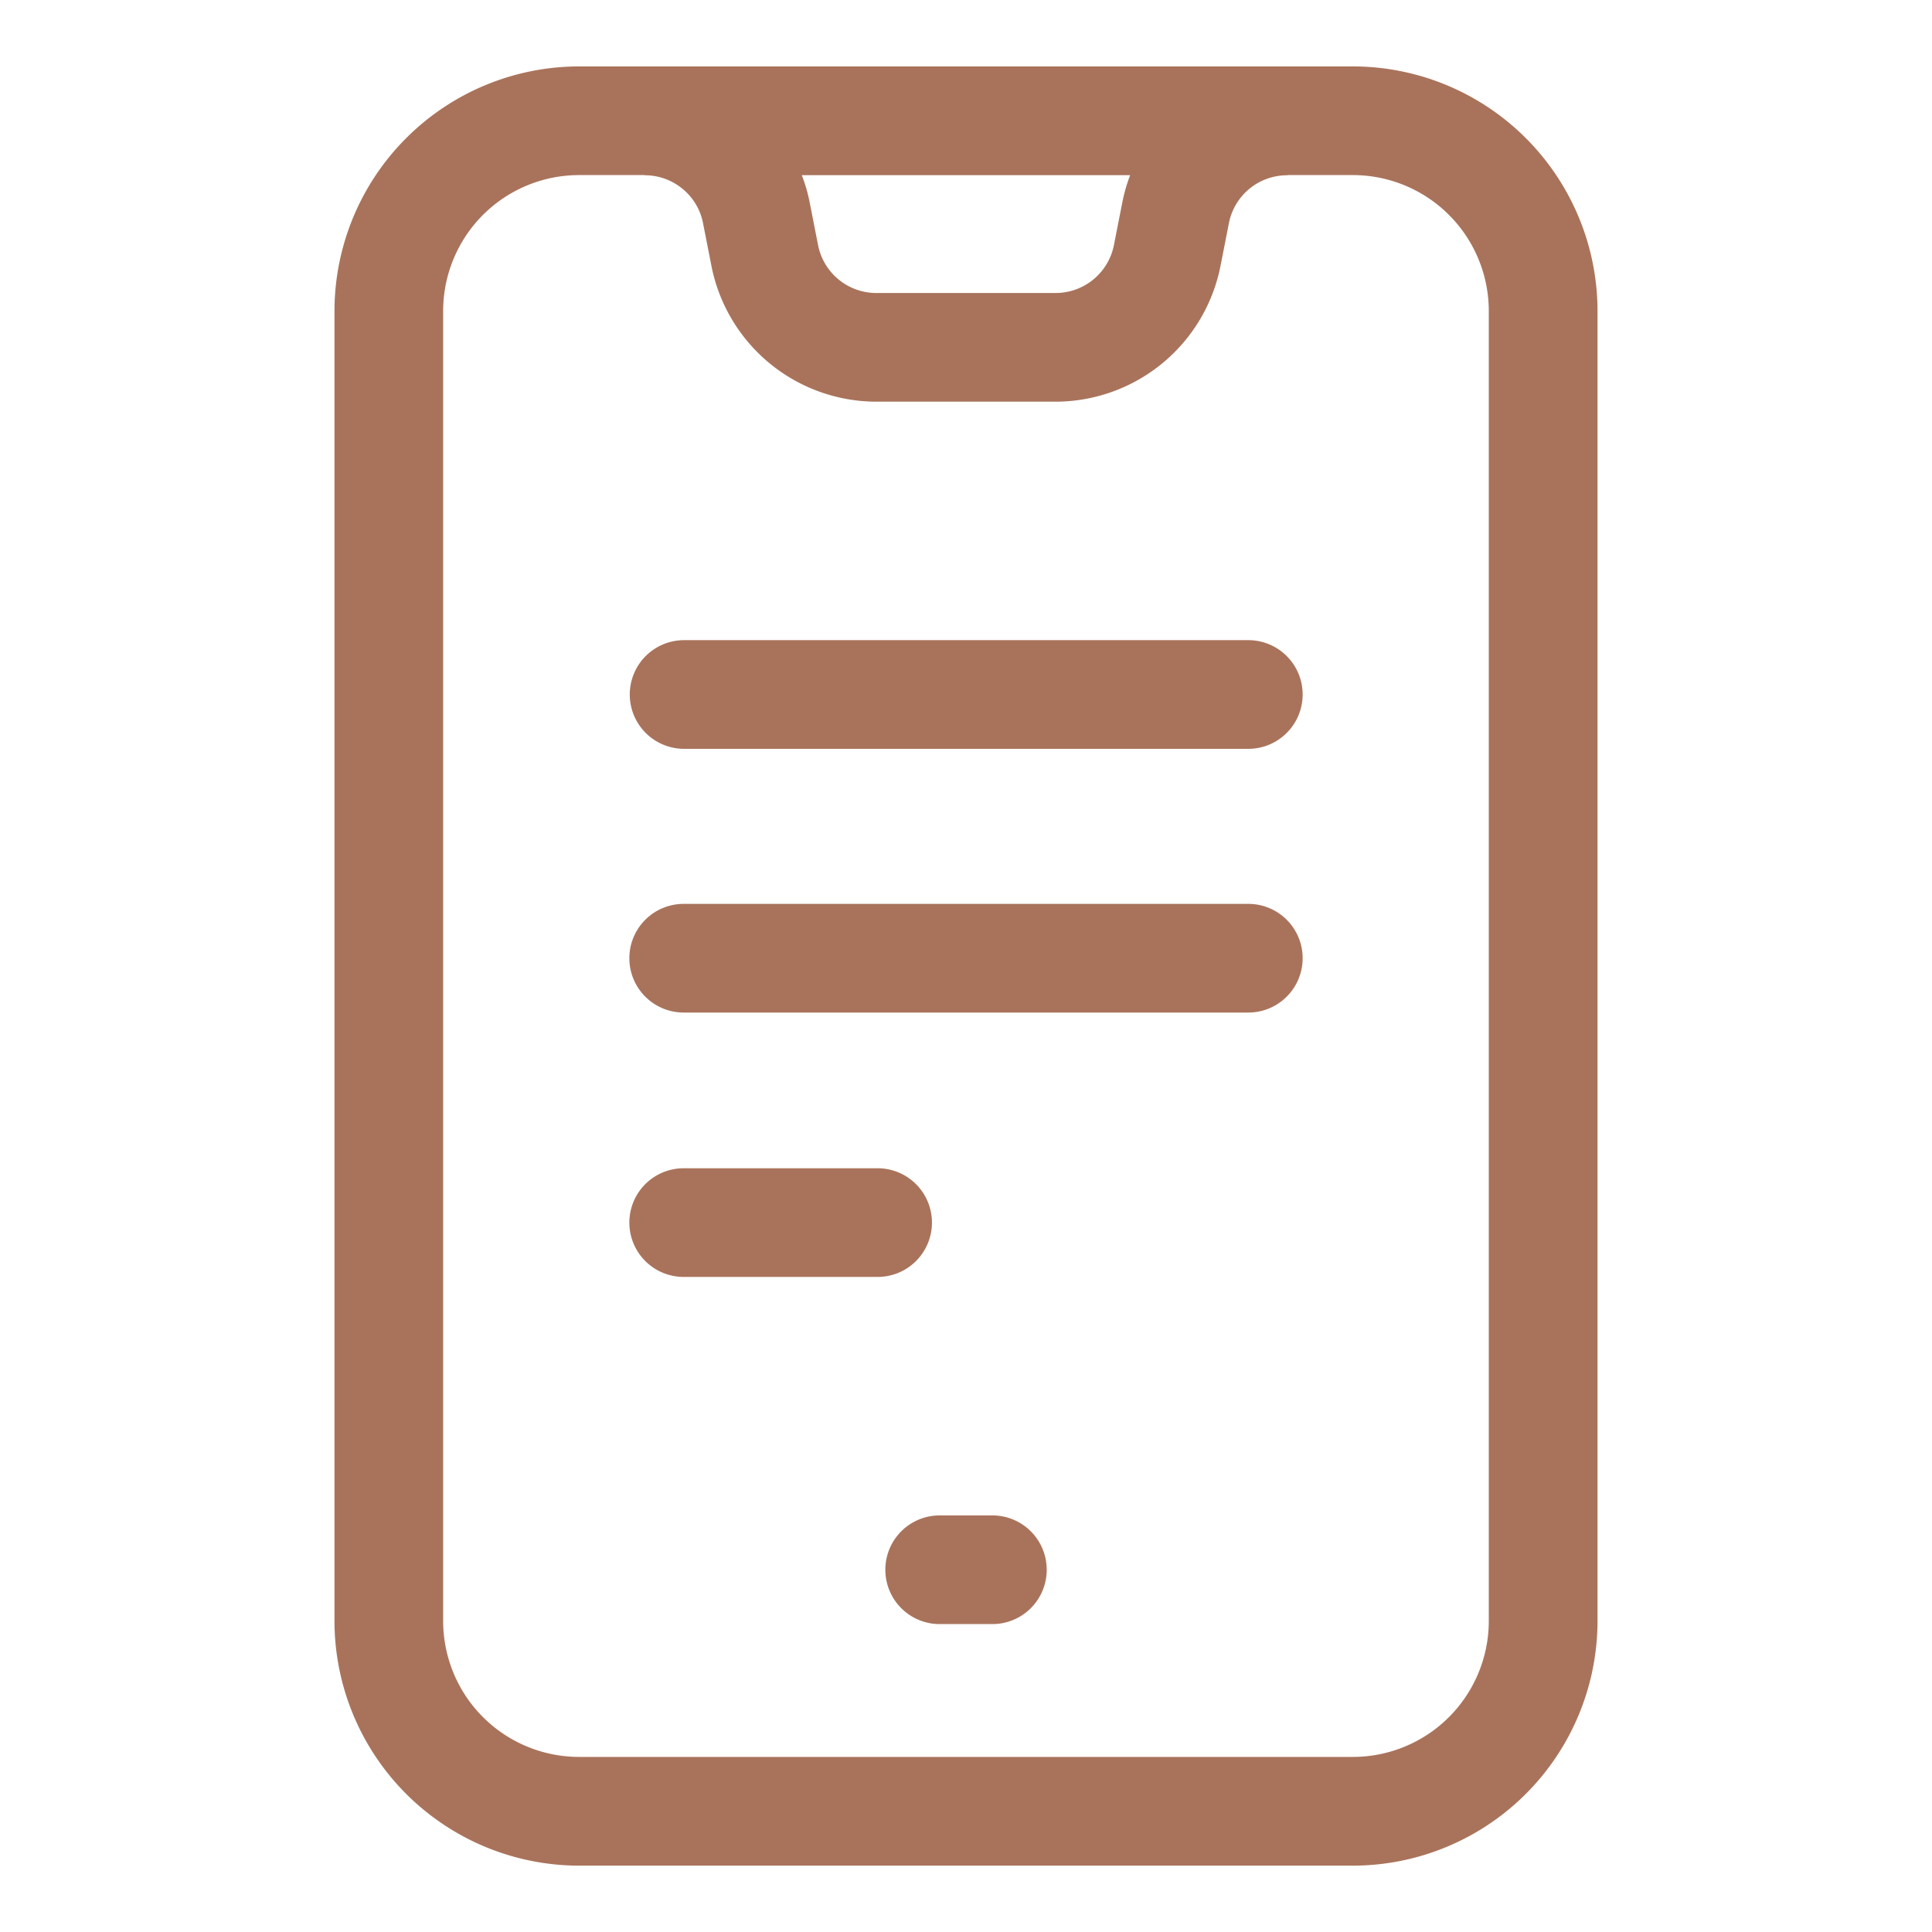 <svg xmlns="http://www.w3.org/2000/svg" version="1.1" xmlns:xlink="http://www.w3.org/1999/xlink" width="512" height="512" x="0" y="0" viewBox="0 0 32 32" style="enable-background:new 0 0 512 512" xml:space="preserve" class=""><g><path d="M20.676 10.603h-9.345a.9.9 0 0 0 0 1.8h9.345a.9.9 0 0 0 0-1.8zM20.676 14.971h-9.352a.9.9 0 0 0 0 1.8h9.352a.9.9 0 0 0 0-1.8zM15.436 20.25a.9.9 0 0 0-.9-.9h-3.212a.9.9 0 0 0 0 1.8h3.212a.9.9 0 0 0 .9-.9zM16.437 25.1h-.873a.9.9 0 0 0 0 1.8h.873a.9.9 0 0 0 0-1.8z" fill="#a9735b" opacity="1" data-original="#000000"></path><path d="M22.41 1.1H9.59a4.055 4.055 0 0 0-4.05 4.051V26.85a4.056 4.056 0 0 0 4.05 4.051h12.82a4.056 4.056 0 0 0 4.05-4.051V5.15a4.055 4.055 0 0 0-4.05-4.05zm-3.691 1.8a2.78 2.78 0 0 0-.129.448l-.14.712a.985.985 0 0 1-.964.793h-2.973a.983.983 0 0 1-.963-.792l-.14-.713a2.646 2.646 0 0 0-.13-.447h5.439zm5.94 23.95a2.252 2.252 0 0 1-2.249 2.25H9.59a2.252 2.252 0 0 1-2.25-2.25V5.15A2.252 2.252 0 0 1 9.59 2.9h1.077c.005 0 .009.003.014.003.468 0 .873.333.963.791l.14.713a2.788 2.788 0 0 0 2.729 2.246h2.973a2.788 2.788 0 0 0 2.729-2.247l.14-.712a.982.982 0 0 1 .963-.791c.005 0 .009-.003.015-.003h1.077a2.252 2.252 0 0 1 2.249 2.25z" fill="#a9735b" opacity="1" data-original="#000000"></path></g></svg>